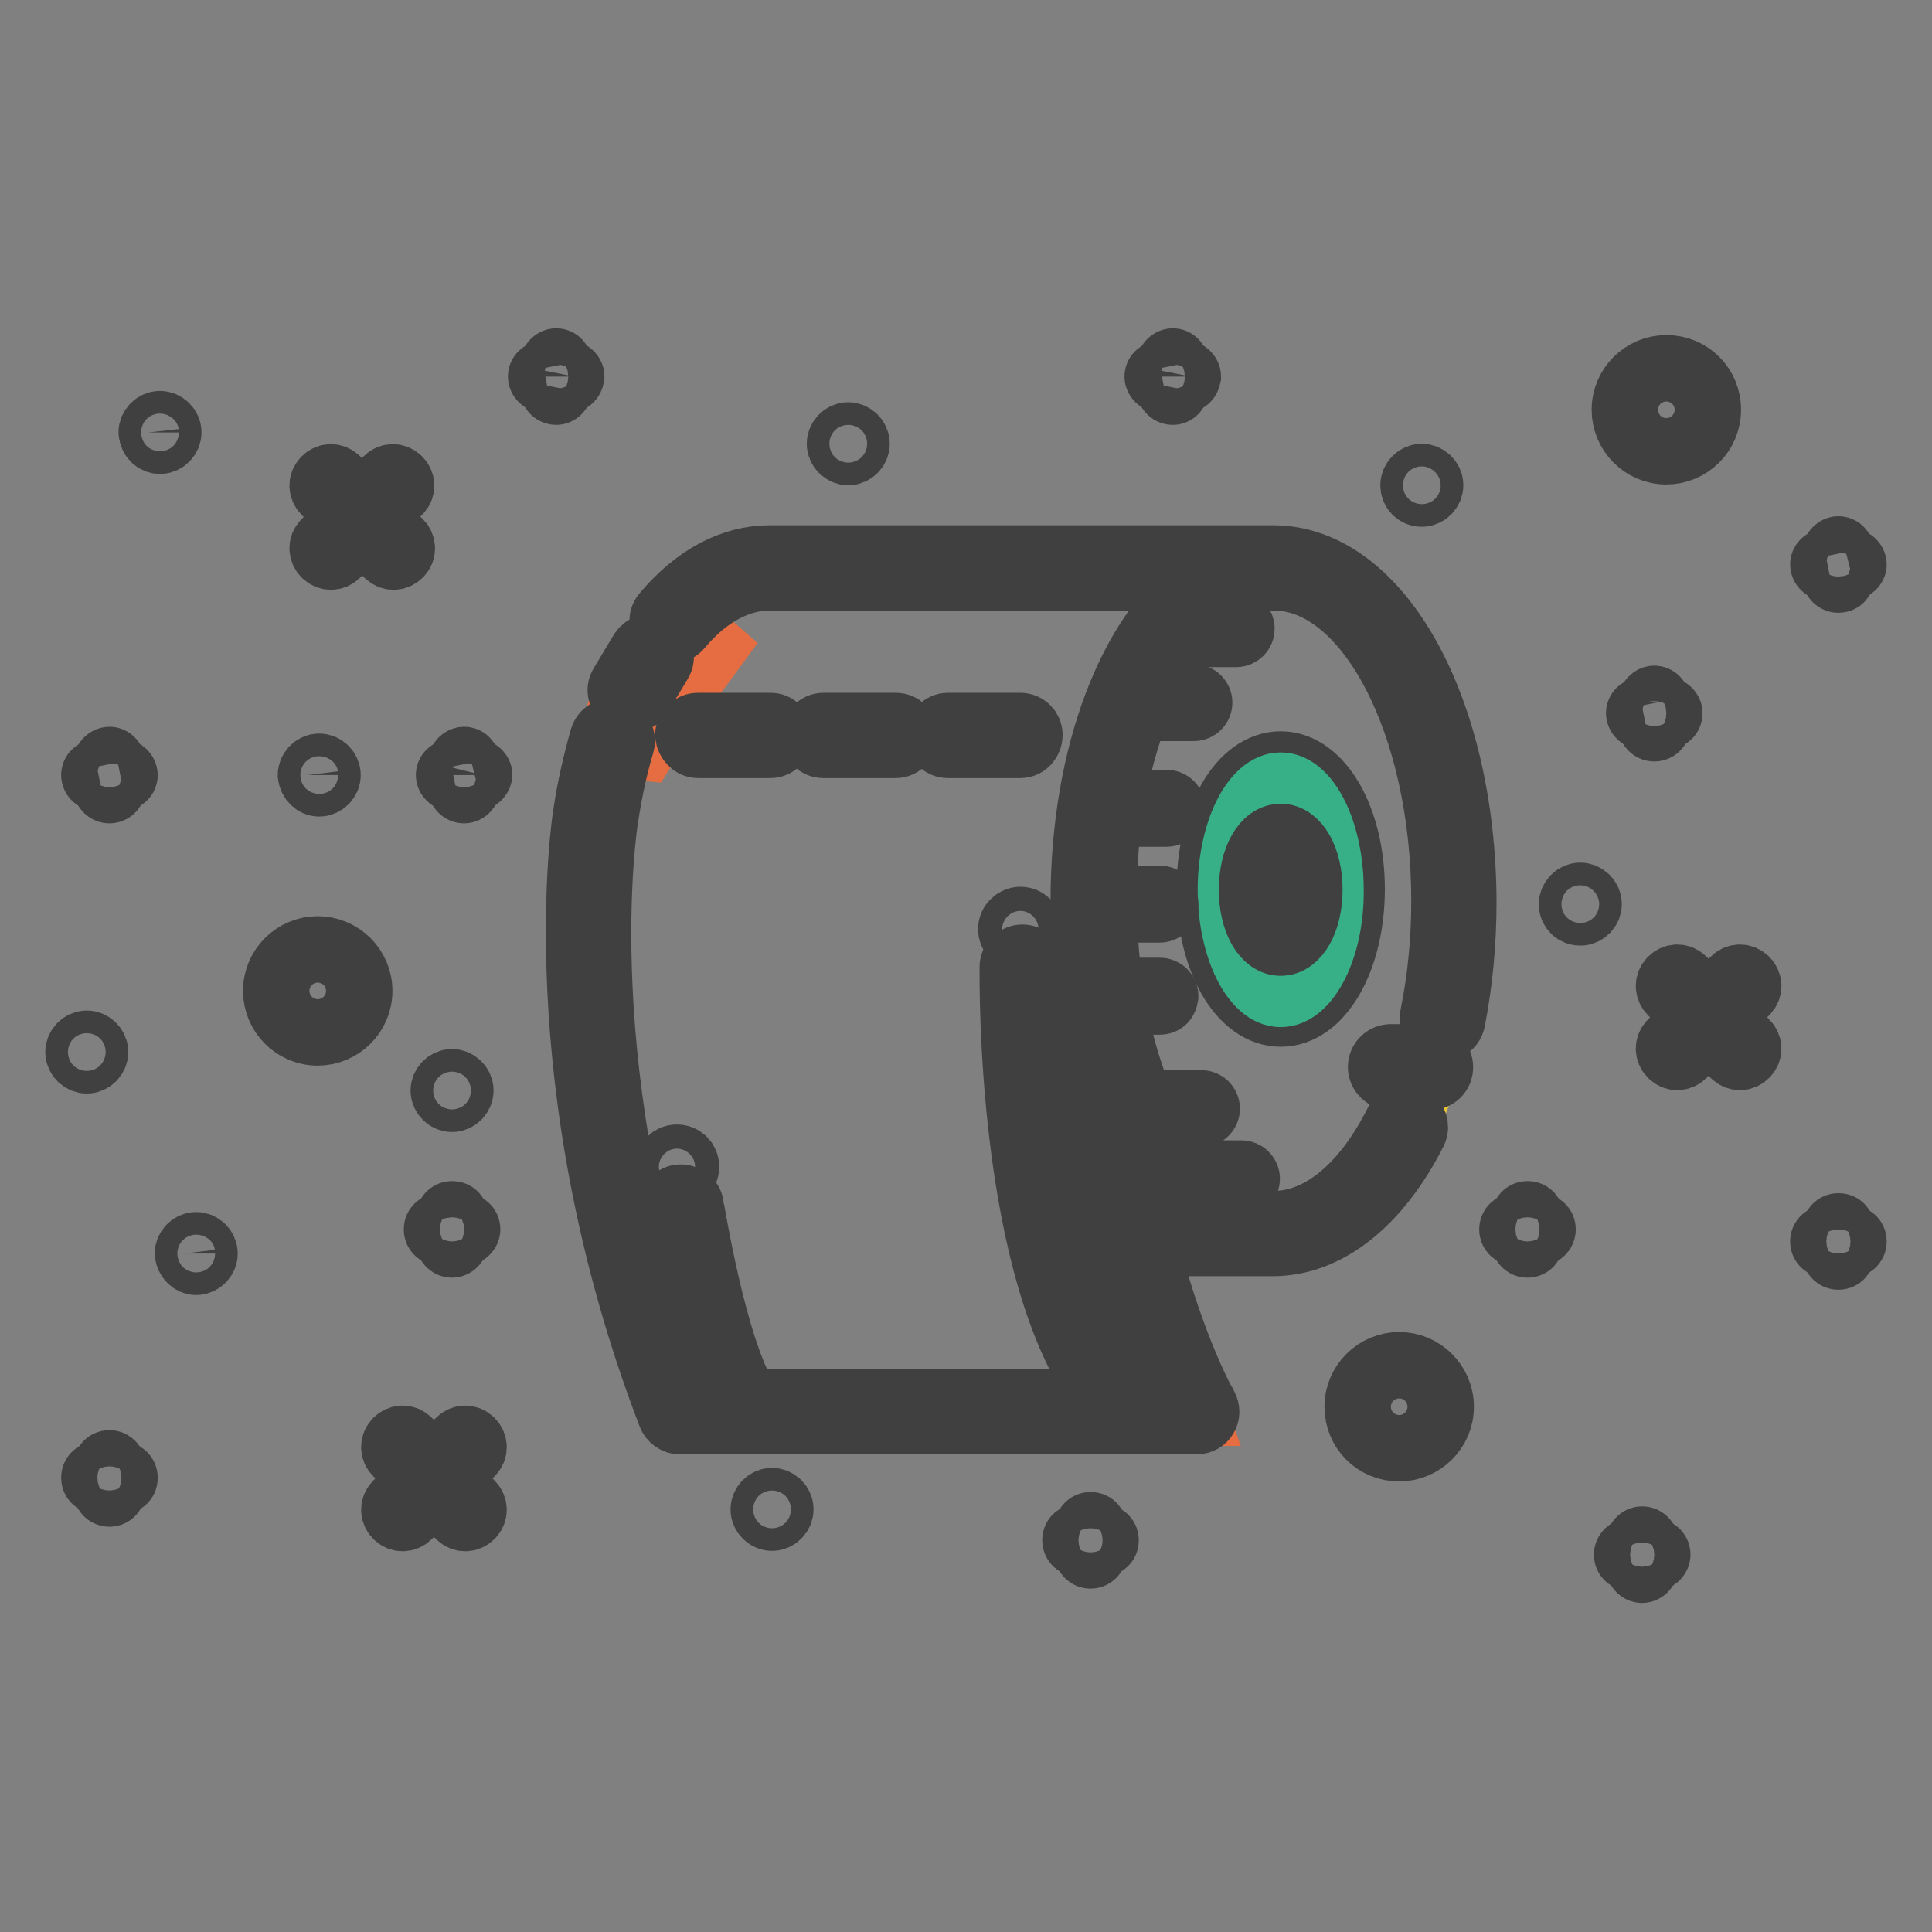 <?xml version="1.0" encoding="utf-8"?>
<!-- Svg Vector Icons : http://www.onlinewebfonts.com/icon -->
<!DOCTYPE svg PUBLIC "-//W3C//DTD SVG 1.1//EN" "http://www.w3.org/Graphics/SVG/1.1/DTD/svg11.dtd">
<svg version="1.1" xmlns="http://www.w3.org/2000/svg" xmlns:xlink="http://www.w3.org/1999/xlink" x="0px" y="0px" viewBox="0 0 256 256" enable-background="new 0 0 256 256" xml:space="preserve">
<rect x="0" y="0" width="256" height="256" fill="#808080" stroke="none"/>
<g> <path stroke-width="8" fill-opacity="0" stroke="#e66c41"  d="M88.9,81.8c0,0,3.9-7.8,12.7-7s61.3-0.1,61.3-0.1s-30.6,11.5-13.6,87.2l9.4,25.7H90.4 c0,0-20.7-51.4-9.1-90.9L88.9,81.8z"/> <path stroke-width="8" fill-opacity="0" stroke="#e66c41"  d="M90,81.6c0,0-8.7,7.7-9.1,17.5l4.6,0.4c0,0,4.7-7.5,4.9-7.6s4.6-6.1,4.6-6.1l-4.8-4.2 M148.9,145 c0,0,6.6,13.8,13.8,18.1c0,0-11.5,1.4-11.7,1.3c-0.2-0.1-4.4-16.6-4.4-16.8c0-0.2,0-4.5,0-4.5L148.9,145z"/> <path stroke-width="8" fill-opacity="0" stroke="#e9c332"  d="M144.5,119.8c0,24.1,10.8,43.7,24.1,43.7s24.1-19.6,24.1-43.7l0,0c0-24.1-10.8-43.7-24.1-43.7 S144.5,95.7,144.5,119.8L144.5,119.8z"/> <path stroke-width="8" fill-opacity="0" stroke="#404041"  d="M220.8,57.2c-1.6,0-2.9-1.3-2.9-2.9c0-1.6,1.3-2.9,2.9-2.9c1.6,0,2.9,1.3,2.9,2.9S222.4,57.2,220.8,57.2  M220.8,48.4c-3.2,0-5.9,2.6-5.9,5.9c0,3.2,2.6,5.9,5.9,5.9c3.2,0,5.9-2.6,5.9-5.9C226.7,51,224.1,48.4,220.8,48.4 M185.4,189.3 c-1.6,0-2.9-1.3-2.9-2.9c0-1.6,1.3-2.9,2.9-2.9s2.9,1.3,2.9,2.9C188.3,188,187,189.3,185.4,189.3 M185.4,180.5 c-3.2,0-5.9,2.6-5.9,5.9s2.6,5.9,5.9,5.9c3.2,0,5.9-2.6,5.9-5.9S188.6,180.5,185.4,180.5 M42.1,134.2c-1.6,0-2.9-1.3-2.9-2.9 s1.3-2.9,2.9-2.9c1.6,0,2.9,1.3,2.9,2.9S43.7,134.2,42.1,134.2 M42.1,125.4c-3.2,0-5.9,2.6-5.9,5.9c0,3.2,2.6,5.9,5.9,5.9 c3.2,0,5.9-2.6,5.9-5.9C48,128,45.3,125.4,42.1,125.4 M50,68.5l3.1-3.1c0.6-0.6,0.6-1.5,0-2.1c-0.6-0.6-1.5-0.6-2.1,0c0,0,0,0,0,0 L48,66.4l-3.1-3.1c-0.6-0.6-1.5-0.6-2.1,0c-0.6,0.6-0.6,1.5,0,2.1c0,0,0,0,0,0l3.1,3.1l-3.1,3.1c-0.6,0.6-0.6,1.5,0,2.1 c0.6,0.6,1.5,0.6,2.1,0c0,0,0,0,0,0l3.1-3.1l3.1,3.1c0.6,0.6,1.5,0.6,2.1,0c0.6-0.6,0.6-1.5,0-2.1c0,0,0,0,0,0L50,68.5z  M228.5,134.8l3.1-3.1c0.6-0.6,0.6-1.5,0-2.1c-0.6-0.6-1.5-0.6-2.1,0c0,0,0,0,0,0l-3.1,3.1l-3.1-3.1c-0.6-0.6-1.5-0.6-2.1,0 c-0.6,0.6-0.6,1.5,0,2.1c0,0,0,0,0,0l3.1,3.1l-3.1,3.1c-0.6,0.6-0.6,1.5,0,2.1c0.6,0.6,1.5,0.6,2.1,0c0,0,0,0,0,0l3.1-3.1l3.1,3.1 c0.6,0.6,1.5,0.6,2.1,0c0.6-0.6,0.6-1.5,0-2.1c0,0,0,0,0,0L228.5,134.8z M59.6,195.9l3.1-3.1c0.6-0.6,0.6-1.5,0-2.1 c-0.6-0.6-1.5-0.6-2.1,0c0,0,0,0,0,0l-3.1,3.1l-3.1-3.1c-0.6-0.6-1.5-0.6-2.1,0c-0.6,0.6-0.6,1.5,0,2.1c0,0,0,0,0,0l3.1,3.1 l-3.1,3.1c-0.6,0.6-0.6,1.5,0,2.1c0.6,0.6,1.5,0.6,2.1,0c0,0,0,0,0,0l3.1-3.1l3.1,3.1c0.6,0.6,1.5,0.6,2.1,0c0.6-0.6,0.6-1.5,0-2.1 c0,0,0,0,0,0L59.6,195.9z M112.4,60.3c0.8,0,1.5-0.7,1.5-1.5c0,0,0,0,0,0c0-0.8-0.7-1.5-1.5-1.5c0,0,0,0,0,0 c-0.8,0-1.5,0.7-1.5,1.5c0,0,0,0,0,0C110.9,59.6,111.6,60.3,112.4,60.3C112.4,60.3,112.4,60.3,112.4,60.3 M188.4,65.8 c0.8,0,1.5-0.7,1.5-1.5c0,0,0,0,0,0c0-0.8-0.7-1.5-1.5-1.5c0,0,0,0,0,0c-0.8,0-1.5,0.7-1.5,1.5c0,0,0,0,0,0 C186.9,65.1,187.5,65.8,188.4,65.8C188.4,65.8,188.4,65.8,188.4,65.8 M209.4,121.3c0.8,0,1.5-0.7,1.5-1.5c0,0,0,0,0,0 c0-0.8-0.7-1.5-1.5-1.5c0,0,0,0,0,0c-0.8,0-1.5,0.7-1.5,1.5c0,0,0,0,0,0C207.9,120.7,208.6,121.3,209.4,121.3 C209.4,121.3,209.4,121.3,209.4,121.3 M42.3,104.2c0.8,0,1.5-0.7,1.5-1.5c0,0,0,0,0,0c0-0.8-0.7-1.5-1.5-1.5c0,0,0,0,0,0 c-0.8,0-1.5,0.7-1.5,1.5c0,0,0,0,0,0C40.9,103.5,41.5,104.2,42.3,104.2C42.3,104.2,42.3,104.2,42.3,104.2 M59.9,146 c0.8,0,1.5-0.7,1.5-1.5c0,0,0,0,0,0c0-0.8-0.7-1.5-1.5-1.5c0,0,0,0,0,0c-0.8,0-1.5,0.7-1.5,1.5c0,0,0,0,0,0 C58.4,145.3,59.1,146,59.9,146C59.9,146,59.9,146,59.9,146 M26,167.6c0.8,0,1.5-0.7,1.5-1.5c0,0,0,0,0,0c0-0.8-0.7-1.5-1.5-1.5 c0,0,0,0,0,0c-0.8,0-1.5,0.7-1.5,1.5c0,0,0,0,0,0C24.6,166.9,25.2,167.6,26,167.6C26,167.6,26,167.6,26,167.6 M11.5,140.9 c0.8,0,1.5-0.7,1.5-1.5c0,0,0,0,0,0c0-0.8-0.7-1.5-1.5-1.5c0,0,0,0,0,0c-0.8,0-1.5,0.7-1.5,1.5c0,0,0,0,0,0 C10,140.2,10.7,140.9,11.5,140.9C11.5,140.9,11.5,140.9,11.5,140.9 M102.3,201.5c0.8,0,1.5-0.7,1.5-1.5c0,0,0,0,0,0 c0-0.8-0.7-1.5-1.5-1.5c0,0,0,0,0,0c-0.8,0-1.5,0.7-1.5,1.5c0,0,0,0,0,0C100.8,200.8,101.5,201.5,102.3,201.5 C102.3,201.5,102.3,201.5,102.3,201.5 M21.2,58.8c0.8,0,1.5-0.7,1.5-1.5c0,0,0,0,0,0c0-0.8-0.7-1.5-1.5-1.5c0,0,0,0,0,0 c-0.8,0-1.5,0.7-1.5,1.5c0,0,0,0,0,0C19.8,58.2,20.4,58.8,21.2,58.8C21.2,58.8,21.2,58.8,21.2,58.8"/> <path stroke-width="8" fill-opacity="0" stroke="#404041"  d="M219.2,96.9c-0.4,0-0.8-0.3-0.8-0.8V93c0-0.4,0.4-0.8,0.8-0.8c0.4,0,0.7,0.3,0.8,0.8v3.2 C220,96.6,219.6,96.9,219.2,96.9L219.2,96.9z"/> <path stroke-width="8" fill-opacity="0" stroke="#404041"  d="M220.8,95.3h-3.2c-0.4,0-0.8-0.4-0.8-0.8c0-0.4,0.3-0.7,0.8-0.8h3.2c0.4,0,0.8,0.4,0.8,0.8 C221.6,95,221.2,95.3,220.8,95.3z"/> <path stroke-width="8" fill-opacity="0" stroke="#404041"  d="M73.7,52.3c-0.4,0-0.8-0.3-0.8-0.8v-3.2c0-0.4,0.4-0.8,0.8-0.8c0.4,0,0.7,0.3,0.8,0.8v3.2 C74.4,52,74.1,52.3,73.7,52.3z"/> <path stroke-width="8" fill-opacity="0" stroke="#404041"  d="M75.3,50.7h-3.2c-0.4,0-0.8-0.4-0.8-0.8c0-0.4,0.3-0.7,0.8-0.8h3.2c0.4,0,0.8,0.4,0.8,0.8 C76,50.4,75.7,50.7,75.3,50.7z"/> <path stroke-width="8" fill-opacity="0" stroke="#404041"  d="M61.5,105.1c-0.4,0-0.8-0.3-0.8-0.8v-3.2c0-0.4,0.4-0.8,0.8-0.8c0.4,0,0.7,0.3,0.8,0.8v3.2 C62.3,104.7,61.9,105.1,61.5,105.1z"/> <path stroke-width="8" fill-opacity="0" stroke="#404041"  d="M63.1,103.5h-3.2c-0.4,0-0.8-0.4-0.8-0.8c0-0.4,0.3-0.7,0.8-0.8h3.2c0.4,0,0.8,0.4,0.8,0.8 C63.8,103.1,63.5,103.4,63.1,103.5z"/> <path stroke-width="8" fill-opacity="0" stroke="#404041"  d="M59.9,165.3c-0.4,0-0.8-0.3-0.8-0.8v-3.2c0-0.4,0.3-0.8,0.8-0.8s0.8,0.3,0.8,0.8v3.2 C60.7,164.9,60.3,165.3,59.9,165.3z"/> <path stroke-width="8" fill-opacity="0" stroke="#404041"  d="M61.5,163.7h-3.2c-0.4,0-0.8-0.3-0.8-0.8c0-0.4,0.3-0.8,0.8-0.8h3.2c0.4,0,0.8,0.3,0.8,0.8 C62.3,163.3,61.9,163.7,61.5,163.7z"/> <path stroke-width="8" fill-opacity="0" stroke="#404041"  d="M14.5,198.3c-0.4,0-0.8-0.3-0.8-0.8v-3.2c0-0.4,0.3-0.8,0.8-0.8c0.4,0,0.8,0.3,0.8,0.8v3.2 C15.3,197.9,15,198.3,14.5,198.3z"/> <path stroke-width="8" fill-opacity="0" stroke="#404041"  d="M16.1,196.6h-3.2c-0.4,0-0.8-0.3-0.8-0.8c0-0.4,0.3-0.8,0.8-0.8h3.2c0.4,0,0.8,0.3,0.8,0.8 S16.6,196.6,16.1,196.6z"/> <path stroke-width="8" fill-opacity="0" stroke="#404041"  d="M14.5,105.1c-0.4,0-0.8-0.3-0.8-0.8v-3.2c0-0.4,0.4-0.8,0.8-0.8c0.4,0,0.7,0.3,0.8,0.8v3.2 C15.3,104.7,15,105.1,14.5,105.1z"/> <path stroke-width="8" fill-opacity="0" stroke="#404041"  d="M16.1,103.5h-3.2c-0.4,0-0.8-0.4-0.8-0.8c0-0.4,0.3-0.7,0.8-0.8h3.2c0.4,0,0.8,0.4,0.8,0.8 C16.9,103.1,16.6,103.4,16.1,103.5z"/> <path stroke-width="8" fill-opacity="0" stroke="#404041"  d="M155.4,52.3c-0.4,0-0.8-0.3-0.8-0.8v-3.2c0-0.4,0.4-0.8,0.8-0.8c0.4,0,0.7,0.3,0.8,0.8v3.2 C156.1,52,155.8,52.3,155.4,52.3L155.4,52.3z"/> <path stroke-width="8" fill-opacity="0" stroke="#404041"  d="M157,50.7h-3.2c-0.4,0-0.8-0.4-0.8-0.8c0-0.4,0.3-0.7,0.8-0.8h3.2c0.4,0,0.8,0.4,0.8,0.8 C157.7,50.4,157.4,50.7,157,50.7z"/> <path stroke-width="8" fill-opacity="0" stroke="#404041"  d="M243.6,77.2c-0.4,0-0.8-0.3-0.8-0.8v-3.2c0-0.4,0.4-0.8,0.8-0.8c0.4,0,0.7,0.3,0.8,0.8v3.2 C244.4,76.8,244.1,77.2,243.6,77.2L243.6,77.2z"/> <path stroke-width="8" fill-opacity="0" stroke="#404041"  d="M245.2,75.6H242c-0.4,0-0.8-0.4-0.8-0.8c0-0.4,0.3-0.7,0.8-0.8h3.2c0.4,0,0.8,0.4,0.8,0.8 C246,75.2,245.6,75.5,245.2,75.6z"/> <path stroke-width="8" fill-opacity="0" stroke="#404041"  d="M243.6,166.9c-0.4,0-0.8-0.3-0.8-0.8v-3.2c0-0.4,0.3-0.8,0.8-0.8s0.8,0.3,0.8,0.8v3.2 C244.4,166.5,244.1,166.9,243.6,166.9z"/> <path stroke-width="8" fill-opacity="0" stroke="#404041"  d="M245.2,165.3H242c-0.4,0-0.8-0.3-0.8-0.8c0-0.4,0.3-0.8,0.8-0.8h3.2c0.4,0,0.8,0.3,0.8,0.8 C246,164.9,245.7,165.3,245.2,165.3z"/> <path stroke-width="8" fill-opacity="0" stroke="#404041"  d="M202.4,165.3c-0.4,0-0.8-0.3-0.8-0.8v-3.2c0-0.4,0.3-0.8,0.8-0.8s0.8,0.3,0.8,0.8v3.2 C203.2,164.9,202.9,165.3,202.4,165.3z"/> <path stroke-width="8" fill-opacity="0" stroke="#404041"  d="M204,163.7h-3.2c-0.4,0-0.8-0.3-0.8-0.8c0-0.4,0.3-0.8,0.8-0.8h3.2c0.4,0,0.8,0.3,0.8,0.8 C204.8,163.3,204.5,163.7,204,163.7z"/> <path stroke-width="8" fill-opacity="0" stroke="#404041"  d="M217.6,208.4c-0.4,0-0.8-0.3-0.8-0.8v-3.2c0-0.4,0.3-0.8,0.8-0.8c0.4,0,0.8,0.3,0.8,0.8v3.2 C218.4,208,218,208.4,217.6,208.4z"/> <path stroke-width="8" fill-opacity="0" stroke="#404041"  d="M219.2,206.8H216c-0.4,0-0.8-0.3-0.8-0.8c0-0.4,0.3-0.8,0.8-0.8h3.2c0.4,0,0.8,0.3,0.8,0.8 C220,206.4,219.6,206.8,219.2,206.8L219.2,206.8z"/> <path stroke-width="8" fill-opacity="0" stroke="#404041"  d="M144.5,206.5c-0.4,0-0.8-0.3-0.8-0.8v-3.2c0-0.4,0.3-0.8,0.8-0.8s0.8,0.3,0.8,0.8v3.2 C145.3,206.2,144.9,206.5,144.5,206.5z"/> <path stroke-width="8" fill-opacity="0" stroke="#404041"  d="M146.1,204.9h-3.2c-0.4,0-0.8-0.3-0.8-0.8s0.3-0.8,0.8-0.8h3.2c0.4,0,0.8,0.3,0.8,0.8 S146.5,204.9,146.1,204.9z"/> <path stroke-width="8" fill-opacity="0" stroke="#404041"  d="M168.7,73.6H102c-5.1,0-10,2.6-14.2,7.6c-0.6,0.7-0.5,1.7,0.2,2.3c0.7,0.6,1.7,0.5,2.3-0.2c0,0,0,0,0,0 c3.5-4.2,7.6-6.4,11.7-6.4h57c-9.4,6.7-15.8,23-15.8,42.5c0,1.8,0.1,3.5,0.2,5.2c0.9,33.7,9.3,54.2,12.6,60.9h-5.4 c-14-14-13.5-56.8-13.5-57.3c0-0.9-0.7-1.7-1.6-1.7c-0.9,0-1.7,0.7-1.7,1.6c0,1.7-0.5,40.7,12.4,57.3h-47 c-4.4-7.2-7.2-25.5-7.3-25.7c-0.1-0.9-1-1.5-1.9-1.4c-0.9,0.1-1.5,1-1.4,1.9c0.1,0.8,2.6,16.7,6.8,25.2h-4.2 c-16.1-42.7-10.7-76.6-10.6-77.1c0,0,0,0,0,0c0.5-3.3,1.2-6.6,2.1-9.6c0.3-0.9-0.2-1.8-1.1-2.1c0,0,0,0,0,0 c-0.9-0.3-1.8,0.2-2.1,1.1c0,0,0,0,0,0c-0.9,3.2-1.7,6.6-2.2,10c-0.1,0.4-5.7,35.9,11.2,79.9c0.2,0.6,0.9,1.1,1.5,1.1h68.6 c0.6,0,1.1-0.3,1.4-0.8s0.3-1.1,0-1.7c-0.1-0.1-4.2-7.3-7.8-21.1h16.5c7.3,0,14.2-5.5,19-15c0.4-0.8,0.1-1.8-0.7-2.2 c-0.8-0.4-1.8-0.1-2.2,0.7c-4.2,8.4-10,13.2-16,13.2c-11.3,0-20.7-16.4-22-37.4c-0.1-1.9-0.1-3.8-0.1-5.8c0-0.1,0-0.3-0.1-0.4 c0.3-22.9,10.2-41.3,22.2-41.3c12.2,0,22.2,19.1,22.2,42.5c0,5.2-0.5,10.3-1.5,15.2c-0.2,0.9,0.4,1.8,1.3,2l0,0 c0.9,0.2,1.8-0.4,2-1.3c0,0,0,0,0,0c1-5.1,1.5-10.4,1.5-15.8C194.2,93.7,183,73.6,168.7,73.6z M159,161.9h-7.6 c-1-4.1-1.9-8.6-2.7-13.7C151.4,154.3,154.9,159,159,161.9z"/> <path stroke-width="8" fill-opacity="0" stroke="#404041"  d="M169.7,100.9c-5.5,0-9.8,7.4-9.8,16.9c0,9.5,4.3,16.9,9.8,16.9s9.8-7.4,9.8-16.9 C179.5,108.4,175.2,100.9,169.7,100.9z"/> <path stroke-width="8" fill-opacity="0" stroke="#38b087"  d="M169.7,132.1c-3.8,0-7-6.5-7-14.2c0-7.7,3.2-14.2,7-14.2c3.8,0,7,6.5,7,14.2 C176.8,125.6,173.5,132.1,169.7,132.1z"/> <path stroke-width="8" fill-opacity="0" stroke="#404041"  d="M92.5,99.1h9.6c0.9,0,1.6-0.8,1.6-1.7c0-0.9-0.7-1.6-1.6-1.6h-9.6c-0.9,0-1.7,0.7-1.7,1.6 C90.9,98.3,91.6,99.1,92.5,99.1C92.5,99.1,92.5,99.1,92.5,99.1z M184.3,143.1h5.2c0.9,0,1.7-0.7,1.7-1.7c0,0,0,0,0,0 c0-0.9-0.7-1.7-1.7-1.7l0,0h-5.2c-0.9,0-1.7,0.7-1.7,1.7C182.6,142.3,183.4,143.1,184.3,143.1L184.3,143.1z M85,92.4l2.7-4.5 c0.5-0.8,0.2-1.8-0.6-2.3c-0.8-0.5-1.8-0.2-2.3,0.5l-2.7,4.5c-0.5,0.8-0.2,1.8,0.6,2.3C83.5,93.4,84.5,93.1,85,92.4z M118.7,99.1 c0.9,0,1.6-0.8,1.6-1.7c0-0.9-0.7-1.6-1.6-1.6h-9.6c-0.9,0-1.6,0.8-1.6,1.7c0,0.9,0.7,1.6,1.6,1.6H118.7z M135.2,99.1 c0.9,0,1.6-0.8,1.6-1.7c0-0.9-0.7-1.6-1.6-1.6h-9.6c-0.9,0-1.6,0.8-1.6,1.7c0,0.9,0.7,1.6,1.6,1.6H135.2z"/> <path stroke-width="8" fill-opacity="0" stroke="#404041"  d="M88.1,154.6c0,0.9,0.7,1.6,1.6,1.6c0.9,0,1.6-0.7,1.6-1.6c0-0.9-0.7-1.6-1.6-1.6 C88.8,153,88.1,153.7,88.1,154.6z"/> <path stroke-width="8" fill-opacity="0" stroke="#404041"  d="M133.6,123.1c0,0.9,0.7,1.6,1.6,1.6c0.9,0,1.6-0.7,1.6-1.6c0,0,0,0,0,0c0-0.9-0.7-1.6-1.6-1.6 C134.4,121.5,133.6,122.2,133.6,123.1C133.6,123.1,133.6,123.1,133.6,123.1z"/> <path stroke-width="8" fill-opacity="0" stroke="#404041"  d="M163.8,84.4h-9.2c-0.6,0-1.1-0.5-1.1-1.1s0.5-1.1,1.1-1.1h9.2c0.6,0,1.1,0.5,1.1,1.1S164.4,84.4,163.8,84.4 z M158.2,94.2h-9.2c-0.6,0-1.1-0.5-1.1-1.1c0,0,0,0,0,0c0-0.6,0.5-1.1,1.1-1.1c0,0,0,0,0,0h9.2c0.6,0,1.1,0.5,1.1,1.1c0,0,0,0,0,0 C159.3,93.7,158.8,94.2,158.2,94.2C158.2,94.2,158.2,94.2,158.2,94.2z M154.6,108.2h-9.2c-0.6,0-1.1-0.5-1.1-1.1s0.5-1.1,1.1-1.1 h9.2c0.6,0,1.1,0.5,1.1,1.1S155.2,108.2,154.6,108.2z M153.7,120.9h-9.2c-0.6,0-1.1-0.5-1.1-1.1v0c0-0.6,0.5-1.1,1.1-1.1h0h9.2 c0.6,0,1.1,0.5,1.1,1.1v0C154.7,120.4,154.3,120.9,153.7,120.9C153.7,120.9,153.7,120.9,153.7,120.9z M153.7,133.1h-9.2 c-0.6,0-1.1-0.5-1.1-1.1l0,0c0-0.6,0.5-1.1,1.1-1.1h0h9.2c0.6,0,1.1,0.5,1.1,1.1c0,0,0,0,0,0C154.7,132.7,154.3,133.1,153.7,133.1 C153.7,133.1,153.7,133.1,153.7,133.1z M159.2,148H150c-0.6,0-1.1-0.5-1.1-1.1c0-0.6,0.5-1.1,1.1-1.1h9.2c0.6,0,1.1,0.5,1.1,1.1 C160.3,147.5,159.8,148,159.2,148z M164.5,157.3h-9.2c-0.6,0-1.1-0.5-1.1-1.1c0-0.6,0.5-1.1,1.1-1.1h9.2c0.6,0,1.1,0.5,1.1,1.1 C165.6,156.8,165.1,157.3,164.5,157.3z"/> <path stroke-width="8" fill-opacity="0" stroke="#f9f7f8"  d="M169.7,124.2c-1.7,0-3.1-2.9-3.1-6.3c0-3.4,1.4-6.3,3.1-6.3s3.1,2.9,3.1,6.3 C172.9,121.3,171.4,124.2,169.7,124.2z"/> <path stroke-width="8" fill-opacity="0" stroke="#404041"  d="M169.7,125.3c-2.4,0-4.2-3.2-4.2-7.4s1.8-7.4,4.2-7.4c2.4,0,4.2,3.2,4.2,7.4S172.1,125.3,169.7,125.3z  M169.7,112.6c-0.7,0-2.1,2-2.1,5.2s1.3,5.2,2.1,5.2c0.7,0,2.1-2,2.1-5.2C171.8,114.6,170.5,112.6,169.7,112.6z"/></g>
</svg>
